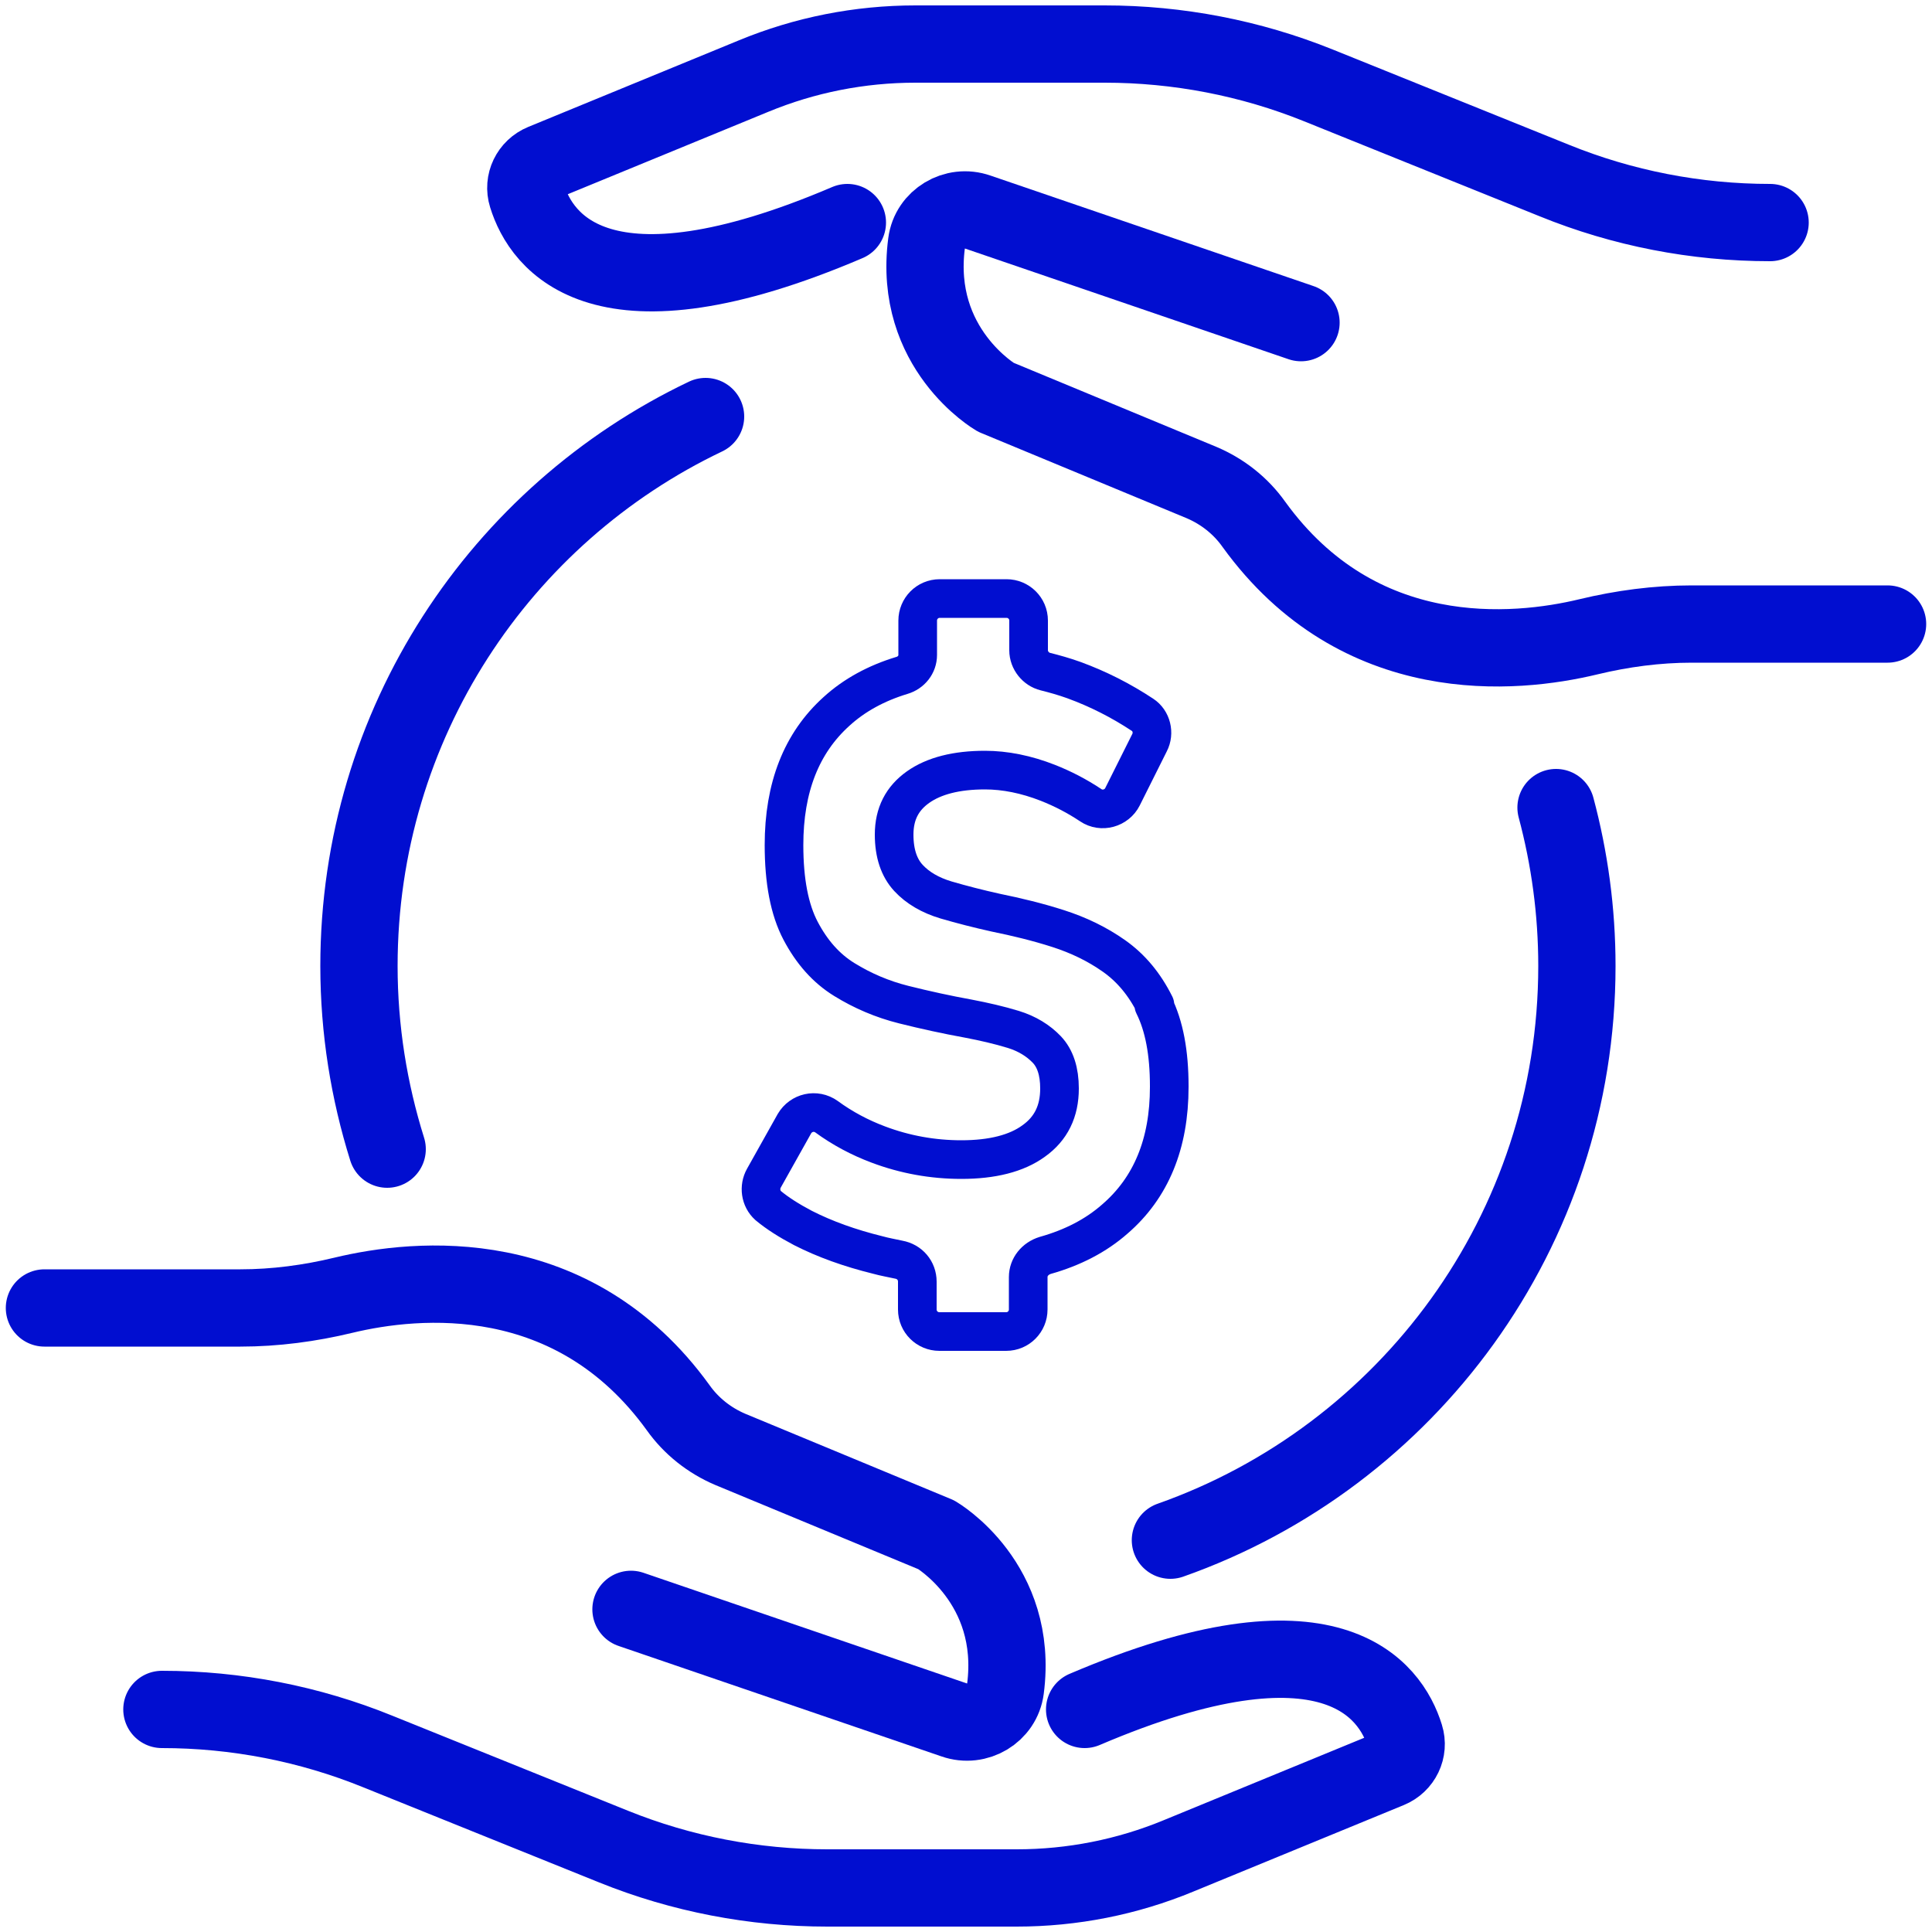 <svg xmlns="http://www.w3.org/2000/svg" id="Layer_1" viewBox="0 0 50 50"><defs><style>      .st0, .st1 {        fill: none;        stroke: #010ed0;        stroke-linecap: round;        stroke-linejoin: round;      }      .st1 {        stroke-width: 2px;      }    </style></defs><g id="Money_care"><path class="st0" d="M29.89,26.01c-.27-.54-.62-.96-1.06-1.27s-.92-.54-1.45-.71-1.07-.3-1.61-.41c-.45-.1-.88-.21-1.29-.33-.4-.12-.73-.31-.97-.57-.24-.26-.37-.63-.37-1.12h0c0-.54.21-.94.62-1.23.41-.29.99-.44,1.73-.44.52,0,1.07.11,1.63.33.38.15.75.34,1.11.58.28.19.67.08.82-.22l.7-1.4c.13-.25.05-.57-.18-.72-.56-.37-1.15-.67-1.78-.9-.25-.09-.5-.16-.74-.22s-.43-.29-.43-.55v-.77c0-.32-.26-.57-.57-.57h-1.73c-.32,0-.57.26-.57.57v.89c0,.25-.17.46-.41.53-.66.2-1.23.51-1.69.93-.91.82-1.36,1.97-1.36,3.46h0c0,.93.14,1.67.43,2.22.29.55.66.97,1.13,1.26.47.29.98.51,1.54.65.56.14,1.11.26,1.66.36.42.08.81.17,1.17.28.36.11.65.29.87.52.22.23.33.57.33,1.01h0c0,.59-.22,1.04-.67,1.36-.44.32-1.07.48-1.87.48-.74,0-1.46-.13-2.15-.39-.48-.18-.93-.42-1.34-.72-.28-.2-.66-.11-.83.18l-.79,1.41c-.13.23-.09.53.11.71.24.2.54.39.9.58.57.29,1.21.52,1.94.7.18.05.36.08.54.12.28.05.48.28.48.57v.72c0,.32.26.57.57.57h1.73c.32,0,.57-.26.57-.57v-.84c0-.26.18-.48.44-.56.71-.2,1.31-.51,1.8-.94.94-.81,1.41-1.95,1.41-3.42v-.02c0-.86-.13-1.56-.4-2.1Z"></path><g><path class="st1" d="M1.15,33.85h5.07c.9,0,1.8-.12,2.67-.33,1.91-.46,5.94-.85,8.66,2.91.34.48.81.85,1.35,1.08l5.33,2.21s2.15,1.25,1.79,3.99c-.08.62-.73,1.01-1.33.8l-8.36-2.86"></path><path class="st1" d="M4.19,44.24h0c1.92,0,3.82.37,5.59,1.09l6.1,2.46c1.76.71,3.64,1.07,5.53,1.07h4.9c1.44,0,2.86-.28,4.19-.83l5.45-2.24c.34-.14.52-.51.41-.86-.37-1.2-1.92-3.41-8.29-.69"></path></g><g><path class="st1" d="M48.85,16.15h-5.07c-.9,0-1.8.12-2.67.33-1.91.46-5.94.85-8.66-2.91-.34-.48-.81-.85-1.35-1.08l-5.33-2.21s-2.15-1.25-1.79-3.99c.08-.62.73-1.01,1.33-.8l8.36,2.86"></path><path class="st1" d="M45.81,5.76h0c-1.92,0-3.82-.37-5.59-1.09l-6.1-2.46c-1.76-.71-3.64-1.07-5.53-1.07h-4.9c-1.44,0-2.86.28-4.19.83l-5.45,2.24c-.34.14-.52.51-.41.86.37,1.2,1.92,3.41,8.29.69"></path></g><path class="st1" d="M10.02,29.74c-.47-1.5-.73-3.09-.73-4.74,0-6.27,3.66-11.69,8.97-14.22"></path><path class="st1" d="M40.27,20.9c.35,1.31.54,2.68.54,4.1,0,6.86-4.39,12.7-10.52,14.86"></path></g></svg>